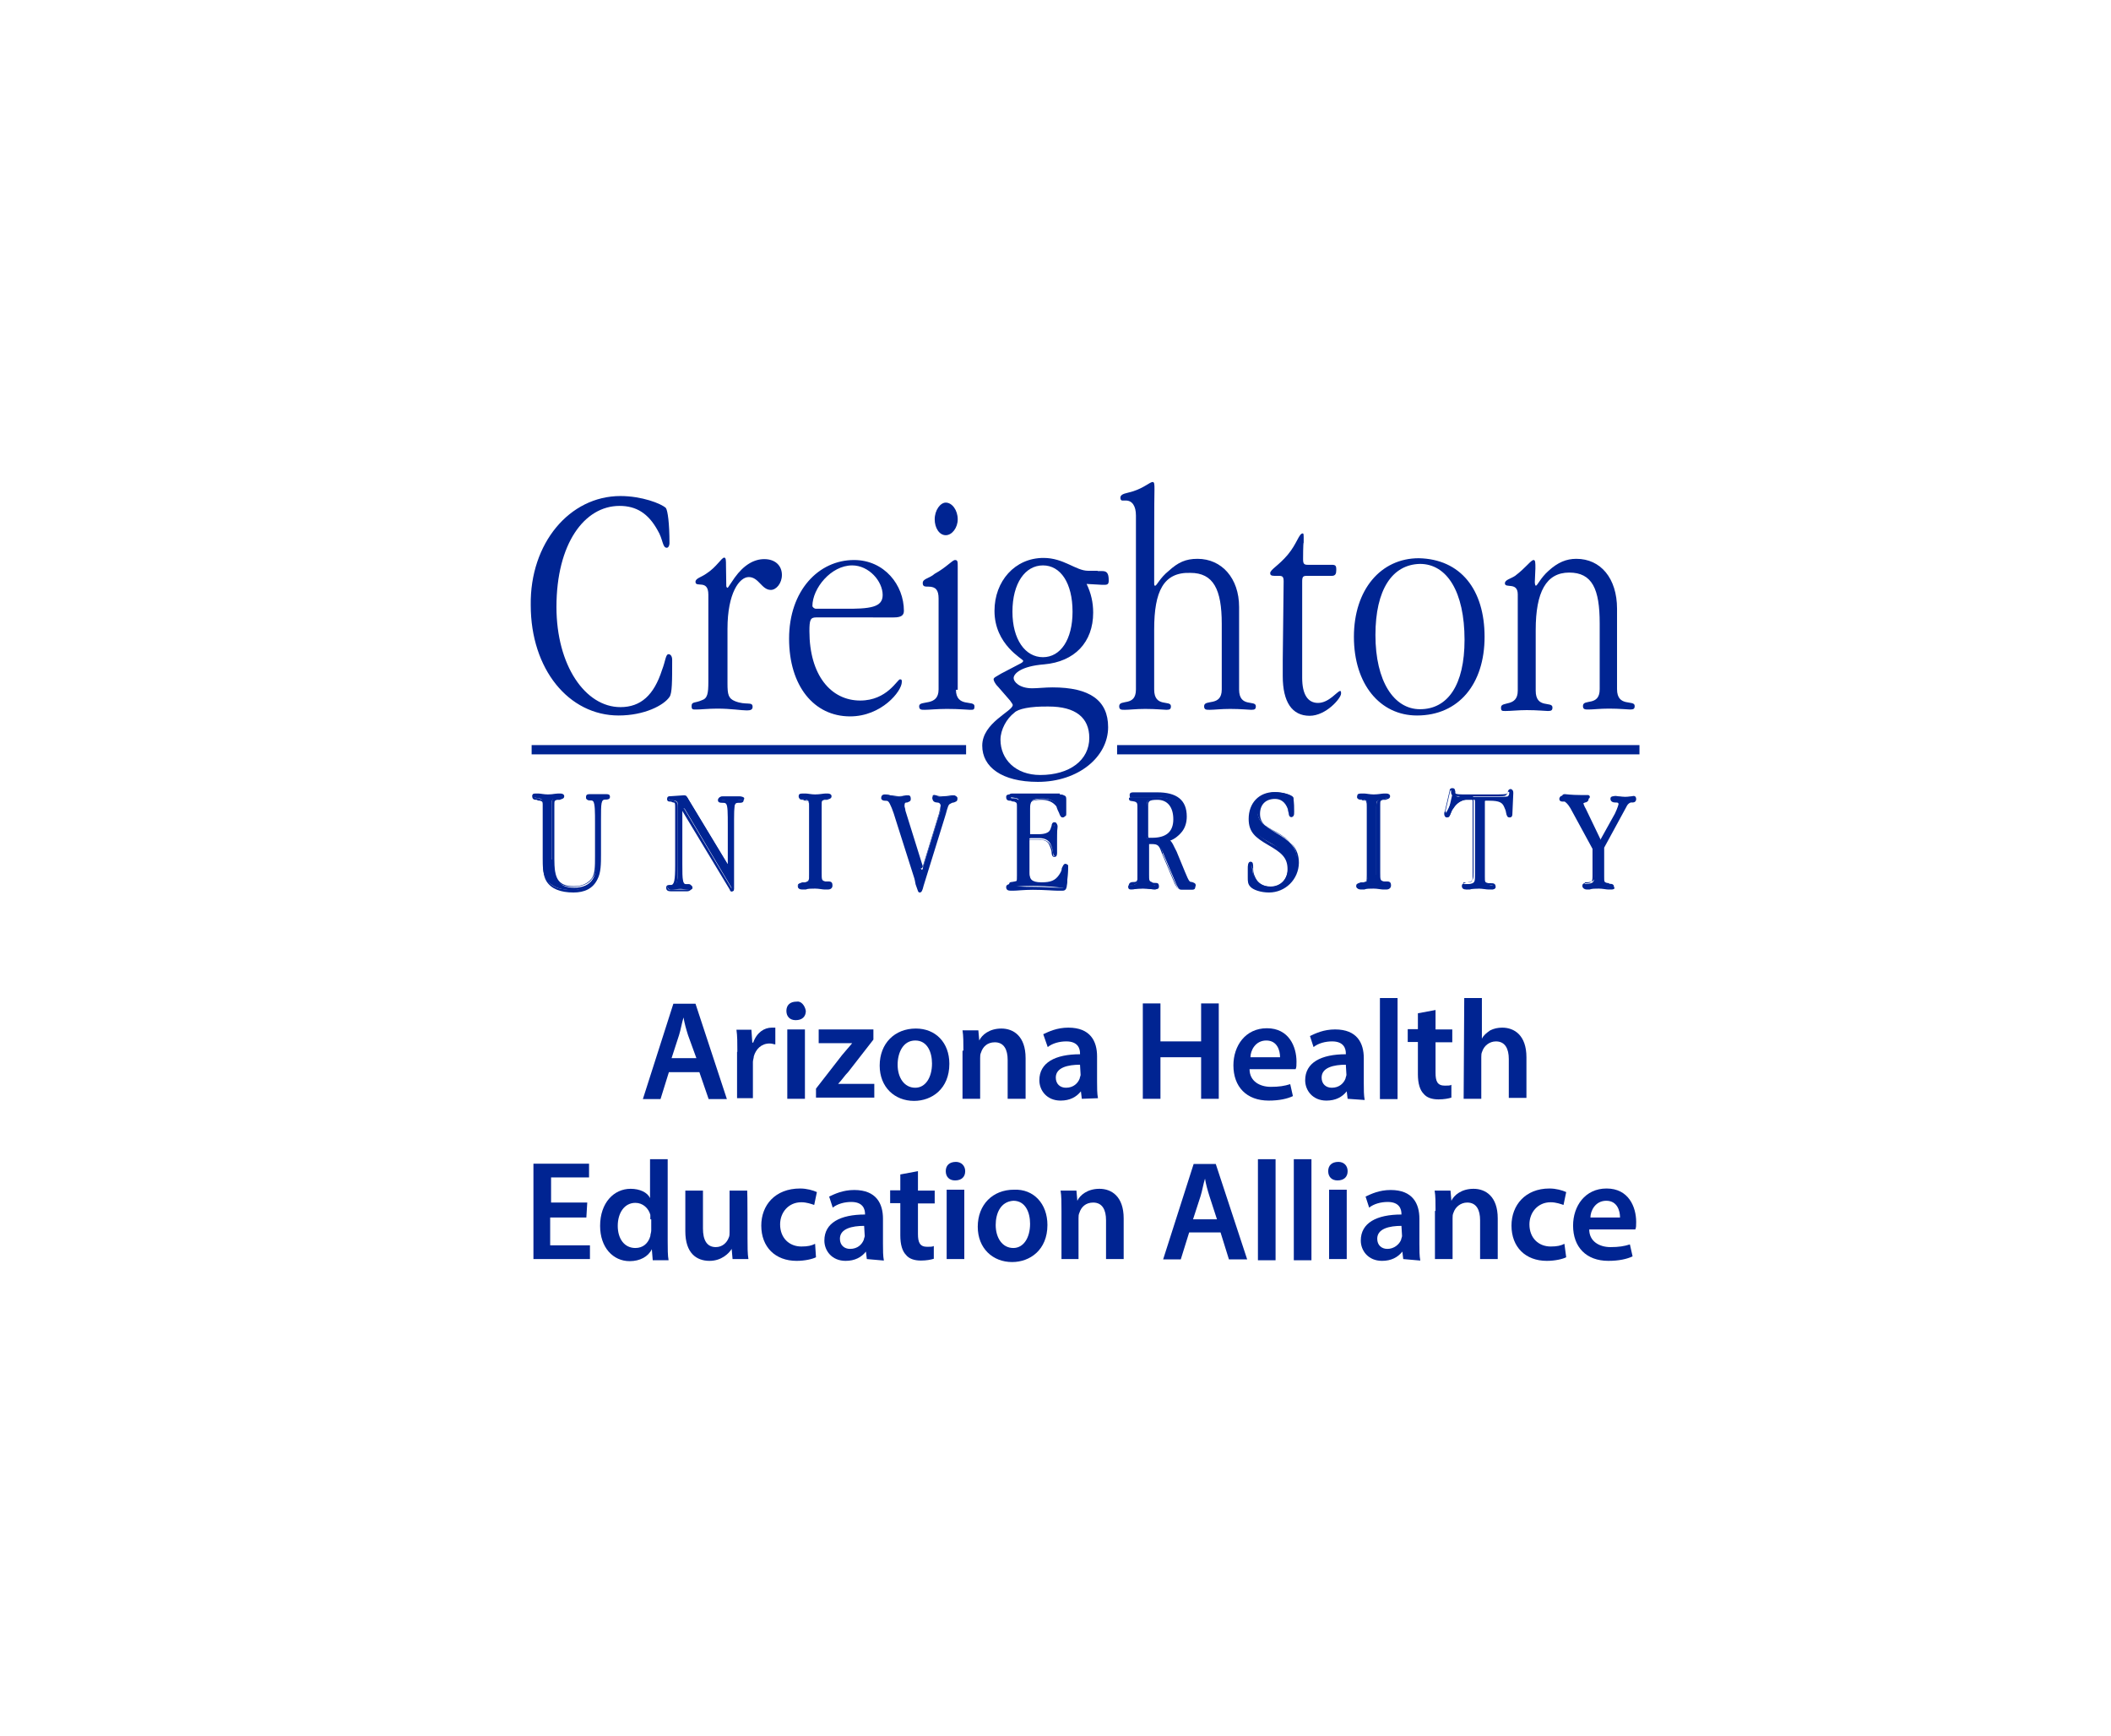 <?xml version="1.0" encoding="utf-8"?>
<!-- Generator: Adobe Illustrator 25.3.1, SVG Export Plug-In . SVG Version: 6.00 Build 0)  -->
<svg version="1.1" id="Layer_1" xmlns="http://www.w3.org/2000/svg" xmlns:xlink="http://www.w3.org/1999/xlink" x="0px" y="0px"
	 viewBox="0 0 706 580.7" style="enable-background:new 0 0 706 580.7;" xml:space="preserve">
<style type="text/css">
	.st0{fill:#5BB9F2;}
	.st1{fill:#174989;}
	.st2{fill:#1B4784;}
	.st3{fill:#6C459E;}
	.st4{fill:#4F64B7;}
	.st5{fill:#099C95;}
	.st6{fill:#68A944;}
	.st7{fill:#FFCE05;}
	.st8{fill:#F17B1F;}
	.st9{fill:#E02217;}
	.st10{fill:#A13492;}
	.st11{fill:#7F5885;}
	.st12{fill:#72456E;}
	.st13{fill:#124057;}
	.st14{fill:#1E5E44;}
	.st15{fill:#7A211F;}
	.st16{fill:#D7A528;}
	.st17{fill:#E4B328;}
	.st18{fill:#F6C026;}
	.st19{fill:#682968;}
	.st20{fill:#FFFFFF;}
	.st21{fill:#0C2F5D;}
	.st22{fill:#BE1E2A;}
	.st23{fill:#002492;}
	.st24{fill:#002677;}
	.st25{fill:#88CB26;}
	.st26{fill:#157C70;}
</style>
<g>
	<path class="st23" d="M223.7,358.6l-2.8,9H215l10.2-31.9h7.4l10.5,31.9H237l-3.1-9H223.7z M232.9,353.9l-2.8-7.7
		c-0.6-1.9-1.2-4-1.5-5.9l0,0c-0.6,1.9-0.9,4-1.5,5.9l-2.5,7.7H232.9z"/>
	<path class="st23" d="M246.6,351.8c0-3.1,0-5.3-0.3-7.4h5l0.3,4.3h0.3c1.2-3.4,3.7-5,6.2-5c0.6,0,0.9,0,1.2,0v5.6
		c-0.6,0-0.9-0.3-1.9-0.3c-2.8,0-4.6,1.9-5.3,4.3c0,0.6-0.3,1.2-0.3,1.9v12.1h-5.3V351.8z"/>
	<path class="st23" d="M269.5,338.1c0,1.9-1.2,3.1-3.4,3.1c-1.9,0-3.1-1.2-3.1-3.1s1.2-3.1,3.4-3.1
		C267.9,334.7,269.2,336.3,269.5,338.1z M263.3,367.5v-23.2h5.9v23.2H263.3z"/>
	<path class="st23" d="M272.9,364.1l8.7-11.2c1.2-1.5,2.2-2.5,3.4-4l0,0h-11.2v-4.6h18.3v3.4l-8.4,10.8c-1.2,1.2-2.2,2.8-3.4,4l0,0
		h12.1v4.6h-19.5C272.9,367.2,272.9,364.1,272.9,364.1z"/>
	<path class="st23" d="M317.5,355.8c0,8.4-5.9,12.4-11.8,12.4c-6.5,0-11.5-4.6-11.5-11.8c0-7.4,5-12.4,12.1-12.4
		C312.9,344,317.5,348.7,317.5,355.8z M300.2,356.1c0,4.3,2.2,7.7,5.9,7.7c3.4,0,5.6-3.4,5.6-8.1c0-3.7-1.5-7.7-5.6-7.7
		C302,348,300.2,352.1,300.2,356.1z"/>
	<path class="st23" d="M322.2,351.4c0-2.8,0-5-0.3-6.8h5.3l0.3,3.4l0,0c0.9-1.9,3.4-4,7.4-4s8.1,2.5,8.1,9.9v13.6H337v-13
		c0-3.4-1.2-5.9-4.3-5.9c-2.5,0-4,1.5-4.6,3.4c-0.3,0.6-0.3,1.2-0.3,1.9v13.6h-5.9v-16.1H322.2z"/>
	<path class="st23" d="M361.8,367.5l-0.3-2.5l0,0c-1.5,1.9-3.7,3.1-6.8,3.1c-4.6,0-7.1-3.4-7.1-6.8c0-5.9,5.3-8.7,13.6-8.7v-0.3
		c0-1.5-0.6-4-4.6-4c-2.2,0-4.6,0.6-6.2,1.9l-1.5-4.3c1.9-0.9,4.6-2.2,8.4-2.2c7.4,0,9.6,4.6,9.6,9.6v8.4c0,2.2,0,4,0.3,5.6
		L361.8,367.5L361.8,367.5z M361.2,356.1c-4,0-8.1,0.9-8.1,4.3c0,2.2,1.5,3.4,3.4,3.4c2.5,0,4-1.5,4.6-3.1c0-0.3,0.3-0.9,0.3-1.2
		L361.2,356.1L361.2,356.1z"/>
	<path class="st23" d="M388.1,335.6v12.7h13.6v-12.7h5.9v31.9h-5.9v-13.9h-13.6v13.9h-5.9v-31.9H388.1z"/>
	<path class="st23" d="M417.9,357.6c0,4,3.4,5.9,7.1,5.9c2.8,0,4.6-0.3,6.5-0.9l0.9,4c-1.9,0.9-4.6,1.5-8.1,1.5
		c-7.4,0-11.8-4.6-11.8-11.8c0-6.5,4-12.4,11.2-12.4c7.4,0,9.9,6.2,9.9,11.2c0,1.2,0,1.9-0.3,2.5H417.9z M428.1,353.6
		c0-2.2-0.9-5.6-4.6-5.6c-3.7,0-5.3,3.4-5.3,5.6H428.1z"/>
	<path class="st23" d="M450.7,367.5l-0.3-2.5l0,0c-1.5,1.9-3.7,3.1-6.8,3.1c-4.6,0-7.1-3.4-7.1-6.8c0-5.9,5.3-8.7,13.6-8.7v-0.3
		c0-1.5-0.6-4-4.6-4c-2.2,0-4.6,0.6-6.2,1.9l-1.2-3.7c1.9-0.9,4.6-2.2,8.4-2.2c7.4,0,9.6,4.6,9.6,9.6v8.4c0,2.2,0,4,0.3,5.6
		L450.7,367.5L450.7,367.5z M450.1,356.1c-4,0-8.1,0.9-8.1,4.3c0,2.2,1.5,3.4,3.4,3.4c2.5,0,4-1.5,4.6-3.1c0-0.3,0.3-0.9,0.3-1.2
		L450.1,356.1L450.1,356.1z"/>
	<path class="st23" d="M461.5,333.8h5.9v33.8h-5.9V333.8z"/>
	<path class="st23" d="M480.1,337.8v6.5h5.6v4.3h-5.6v10.2c0,2.8,0.6,4.3,3.1,4.3c0.9,0,1.9,0,2.2-0.3v4.3c-0.9,0.3-2.5,0.6-4.3,0.6
		c-2.2,0-4-0.6-5-1.9c-1.2-1.2-1.9-3.4-1.9-6.5v-10.8h-3.4v-4.3h3.4v-5.3L480.1,337.8z"/>
	<path class="st23" d="M489.7,333.8h5.9v13.6l0,0c0.6-1.2,1.5-1.9,2.8-2.8c1.2-0.6,2.5-0.9,4-0.9c4,0,8.1,2.5,8.1,9.9v13.6h-5.9v-13
		c0-3.4-1.2-5.9-4.3-5.9c-2.2,0-4,1.5-4.6,3.4c-0.3,0.6-0.3,1.2-0.3,1.9v13.9h-5.9L489.7,333.8L489.7,333.8z"/>
</g>
<g>
	<path class="st23" d="M196.1,407.2H184v9.3h13.3v4.6h-18.9v-31.9H197v4.6h-12.7v8.4h12.1L196.1,407.2L196.1,407.2z"/>
	<path class="st23" d="M223.3,387.7v27.3c0,2.5,0,5,0.3,6.5h-5.3l-0.3-3.7l0,0c-1.2,2.5-4,4-7.4,4c-5.6,0-9.9-4.6-9.9-11.8
		c0-7.7,4.6-12.4,10.2-12.4c3.1,0,5.6,1.2,6.5,3.1l0,0v-13C217.5,387.7,223.3,387.7,223.3,387.7z M217.5,407.8c0-0.6,0-0.9,0-1.5
		c-0.6-2.2-2.5-4-5-4c-3.7,0-5.9,3.4-5.9,7.7c0,4.3,2.2,7.4,5.9,7.4c2.5,0,4.3-1.5,5-4c0-0.6,0.3-1.2,0.3-1.9v-3.7H217.5z"/>
	<path class="st23" d="M250,414.3c0,2.8,0,5,0.3,6.8H245l-0.3-3.4l0,0c-0.9,1.5-3.4,4-7.4,4c-4.3,0-8.1-2.5-8.1-9.9v-13.6h5.9v12.7
		c0,3.7,1.2,6.2,4.3,6.2c2.2,0,3.7-1.5,4.3-3.1c0.3-0.6,0.3-1.2,0.3-1.9v-13.9h5.9C250,398.2,250,414.3,250,414.3z"/>
	<path class="st23" d="M272.9,420.5c-1.2,0.6-3.7,1.2-6.5,1.2c-7.1,0-11.8-4.6-11.8-11.8c0-6.8,4.6-12.4,13-12.4
		c2.2,0,4.3,0.6,5.6,1.2l-0.9,4.3c-0.9-0.3-2.5-0.9-4.3-0.9c-4.3,0-7.1,3.4-7.1,7.4c0,4.6,3.1,7.4,7.1,7.4c2.2,0,3.4-0.3,4.6-0.9
		L272.9,420.5z"/>
	<path class="st23" d="M289.9,421.1l-0.3-2.5l0,0c-1.5,1.9-3.7,3.1-6.8,3.1c-4.6,0-7.1-3.4-7.1-6.8c0-5.9,5.3-8.7,13.6-8.7V406
		c0-1.5-0.6-4-4.6-4c-2.2,0-4.6,0.6-6.2,1.9l-1.2-3.7c1.9-0.9,4.6-2.2,8.4-2.2c7.4,0,9.6,4.6,9.6,9.6v8.4c0,2.2,0,4,0.3,5.6
		L289.9,421.1L289.9,421.1z M289,410c-4,0-8.1,0.9-8.1,4.3c0,2.2,1.5,3.4,3.4,3.4c2.5,0,4-1.5,4.6-3.1c0-0.3,0.3-0.9,0.3-1.2
		L289,410L289,410z"/>
	<path class="st23" d="M307,391.7v6.5h5.6v4.3H307v10.2c0,2.8,0.6,4.3,3.1,4.3c0.9,0,1.9,0,2.2-0.3v4.3c-0.9,0.3-2.5,0.6-4.3,0.6
		c-2.2,0-4-0.6-5-1.9c-1.2-1.2-1.9-3.4-1.9-6.5v-10.8h-3.4v-4.3h3.4v-5.3L307,391.7z"/>
	<path class="st23" d="M322.8,391.7c0,1.9-1.2,3.1-3.4,3.1c-1.9,0-3.1-1.2-3.1-3.1c0-1.9,1.2-3.1,3.4-3.1
		C321.5,388.6,322.8,389.9,322.8,391.7z M316.6,421.1v-23.2h5.9v23.2H316.6z"/>
	<path class="st23" d="M350.3,409.7c0,8.4-5.9,12.4-11.8,12.4c-6.5,0-11.5-4.6-11.5-11.8c0-7.4,5-12.4,12.1-12.4
		C345.7,397.6,350.3,402.6,350.3,409.7z M333,409.7c0,4.3,2.2,7.7,5.9,7.7c3.4,0,5.6-3.4,5.6-8.1c0-3.7-1.5-7.7-5.6-7.7
		C334.5,401.9,333,406,333,409.7z"/>
	<path class="st23" d="M355,405c0-2.8,0-5-0.3-6.8h5.3l0.3,3.4l0,0c0.9-1.9,3.4-4,7.4-4s8.1,2.5,8.1,9.9v13.6h-5.9v-13
		c0-3.4-1.2-5.9-4.3-5.9c-2.5,0-4,1.5-4.6,3.4c-0.3,0.6-0.3,1.2-0.3,1.9v13.6H355C355,421.1,355,405,355,405z"/>
	<path class="st23" d="M397.7,412.2l-2.8,9h-5.9l10.2-31.9h7.4l10.5,31.9H411l-2.8-9H397.7z M407,407.8l-2.5-7.7
		c-0.6-1.9-1.2-4-1.5-5.9l0,0c-0.6,1.9-0.9,4-1.5,5.9l-2.5,7.7H407z"/>
	<path class="st23" d="M420.7,387.7h5.9v33.8h-5.9V387.7z"/>
	<path class="st23" d="M432.7,387.7h5.9v33.8h-5.9V387.7z"/>
	<path class="st23" d="M450.7,391.7c0,1.9-1.2,3.1-3.4,3.1c-1.9,0-3.1-1.2-3.1-3.1c0-1.9,1.2-3.1,3.4-3.1
		C449.5,388.6,450.7,389.9,450.7,391.7z M444.5,421.1v-23.2h5.9v23.2H444.5z"/>
	<path class="st23" d="M469.3,421.1l-0.3-2.5l0,0c-1.5,1.9-3.7,3.1-6.8,3.1c-4.6,0-7.1-3.4-7.1-6.8c0-5.9,5.3-8.7,13.6-8.7V406
		c0-1.5-0.6-4-4.6-4c-2.2,0-4.6,0.6-6.2,1.9l-1.2-3.7c1.9-0.9,4.6-2.2,8.4-2.2c7.4,0,9.6,4.6,9.6,9.6v8.4c0,2.2,0,4,0.3,5.6
		L469.3,421.1L469.3,421.1z M468.7,410c-4,0-8.1,0.9-8.1,4.3c0,2.2,1.5,3.4,3.4,3.4c2.2,0,4-1.5,4.6-3.1c0-0.3,0.3-0.9,0.3-1.2
		L468.7,410L468.7,410z"/>
	<path class="st23" d="M480.1,405c0-2.8,0-5-0.3-6.8h5.3l0.3,3.4l0,0c0.9-1.9,3.4-4,7.4-4c4,0,8.1,2.5,8.1,9.9v13.6H495v-13
		c0-3.4-1.2-5.9-4.3-5.9c-2.2,0-4,1.5-4.6,3.4c-0.3,0.6-0.3,1.2-0.3,1.9v13.6h-5.9V405H480.1z"/>
	<path class="st23" d="M523.8,420.5c-1.2,0.6-3.7,1.2-6.5,1.2c-7.1,0-11.8-4.6-11.8-11.8c0-6.8,4.6-12.4,12.7-12.4
		c2.2,0,4.3,0.6,5.6,1.2l-0.9,4.3c-0.9-0.3-2.5-0.9-4.3-0.9c-4.3,0-7.1,3.4-7.1,7.4c0,4.6,3.1,7.4,7.1,7.4c2.2,0,3.4-0.3,4.6-0.9
		L523.8,420.5z"/>
	<path class="st23" d="M531.5,411.2c0,4,3.4,5.9,7.1,5.9c2.8,0,4.6-0.3,6.5-0.9l0.9,4c-1.9,0.9-4.6,1.5-8.1,1.5
		c-7.4,0-11.8-4.6-11.8-11.8c0-6.5,4-12.4,11.2-12.4c7.4,0,9.9,6.2,9.9,11.2c0,1.2,0,1.9-0.3,2.5H531.5z M541.8,407.2
		c0-2.2-0.9-5.6-4.6-5.6s-5.3,3.4-5.3,5.6H541.8z"/>
</g>
<g>
	<g>
		<path class="st23" d="M207.5,165.9c7.1,0,13.6,2.5,15.2,4c0.6,0.9,1.2,5,1.2,11.8c0,0.6-0.3,1.5-0.9,1.5c-1.5,0-1.2-2.8-3.1-5.9
			c-3.1-5.6-7.1-8.1-12.7-8.1c-11.8,0-21.1,12.7-21.1,33.8c0,19.5,9.6,33.5,21.4,33.5c6.8,0,11.2-4,13.9-12.4
			c1.2-3.1,1.2-5.3,2.2-5.3c0.6,0,1.2,0.6,1.2,1.9c0,7.1,0,11.2-0.9,12.4c-1.9,2.8-8.4,6.2-17,6.2c-16.7,0-29.4-15.5-29.4-36.9
			C177.2,181.7,190.5,165.9,207.5,165.9z"/>
		<path class="st23" d="M242.9,196c0,0.3,0.3,0.6,0.3,0.6s0.3,0,0.6-0.6l1.9-2.8c3.1-4.3,6.5-6.2,9.9-6.2c3.7,0,5.9,2.2,5.9,5.3
			c0,2.8-1.9,5-3.7,5c-3.1,0-4-4.3-7.4-4.3c-3.1,0-7.1,5.3-7.1,17.3v18.3c0,3.7,0.3,5,2.5,5.9c3.7,1.5,5.9,0,5.9,1.9
			c0,0.9-0.6,1.2-1.9,1.2c-1.9,0-5.3-0.6-9.9-0.6c-3.1,0-5.3,0.3-7.1,0.3c-1.2,0-1.5,0-1.5-1.2c0-1.5,1.2-0.9,3.4-1.9
			c1.9-0.6,2.2-2.2,2.2-6.2v-29.1c0-5.3-4.3-2.2-4.3-4.3c0-1.2,1.9-1.5,3.7-2.8c3.4-2.2,5-5.3,5.9-5.3c0.6,0,0.6,0.9,0.6,2.8
			L242.9,196L242.9,196z"/>
		<path class="st23" d="M272.9,206.5c-1.9,0-2.2,0.9-2.2,4.6c0,14.6,7.1,23.2,17,23.2c9,0,12.4-7.1,13.3-7.1c0.6,0,0.6,0.3,0.6,0.9
			c0,3.1-6.8,11.5-17.3,11.5c-12.1,0-20.4-10.2-20.4-26c0-16.1,9.9-26.3,21.7-26.3c10.2,0,16.7,8.4,16.7,17c0,1.5-0.9,2.2-3.4,2.2
			C298.9,206.5,272.9,206.5,272.9,206.5z M295.2,199c0-4.6-4.6-9.9-10.2-9.9c-7.1,0-13.3,7.7-13.3,13.6c0,0.3,0.6,0.9,1.2,0.9h9
			C291.2,203.7,295.2,203.1,295.2,199z"/>
		<path class="st23" d="M319.7,230.6c0,6.2,6.2,3.4,6.2,5.6c0,1.2-0.3,1.2-1.5,1.2c-0.9,0-3.4-0.3-7.7-0.3c-3.4,0-5.9,0.3-7.4,0.3
			c-1.2,0-1.9,0-1.9-1.2c0-2.2,6.5,0.3,6.5-5.6v-30.4c0-2.8-0.9-4-3.4-4c-1.2,0-1.9,0-1.9-1.2c0-1.5,2.2-1.5,4-3.1
			c4-2.2,5.9-4.6,6.8-4.6s0.9,0.6,0.9,2.2v41.2H319.7z M320.3,173.7c0,2.8-1.9,5.3-4,5.3c-2.2,0-3.7-2.5-3.7-5.3
			c0-3.1,1.9-5.6,3.7-5.6C318.4,168.1,320.3,170.6,320.3,173.7z"/>
		<path class="st23" d="M367.1,191c0.3,0,0.9,0,1.5,0c1.5,0,2.2,0.6,2.2,3.1c0,1.2-0.3,1.5-1.5,1.5h-0.6l-5.3-0.3
			c1.5,3.1,2.2,6.2,2.2,9.6c0,9.9-6.2,16.4-16.4,17.3c-7.7,0.6-10.2,3.1-10.2,4.6c0,1.2,1.9,3.4,6.2,3.4c1.9,0,4.3-0.3,6.8-0.3
			c12.4,0,18.6,4.3,18.6,13.3c0,9.9-9.9,18.3-23.5,18.3c-12.1,0-18.6-5-18.6-12.1c0-7.7,10.2-11.5,10.2-13.6c0-0.3-0.3-0.6-0.9-1.5
			l-4-4.6c-1.2-1.2-1.5-2.2-1.5-2.5c0-0.6,0.9-0.9,2.5-1.9l6.5-3.4c0.6-0.3,0.9-0.6,0.9-0.9c0-0.6-9.6-5.3-9.6-16.7
			c0-9.9,6.8-17.7,16.4-17.7c6.8,0,10.8,4.3,14.9,4.3c0.6,0,1.2,0,1.5,0H367.1z M339.2,238.4c-2.5,1.9-4.6,5.6-4.6,9
			c0,6.5,5,11.8,13.3,11.8c9.9,0,16.4-5,16.4-12.4c0-6.8-4.6-10.5-13.6-10.5C344.5,236.2,340.4,237.1,339.2,238.4z M338.6,204.6
			c0,9.3,4.3,15.2,10.2,15.2c5.9,0,9.9-5.9,9.9-15.2c0-9.6-4-15.5-9.9-15.5C342.9,189.1,338.6,195,338.6,204.6z"/>
		<path class="st23" d="M386,194.7c0,0.9,0,1.2,0.3,1.2c0.6,0,1.5-2.5,4.6-5c3.1-2.8,5.6-4,9.6-4c8.1,0,13.9,6.5,13.9,16.1v27.6
			c0,6.2,5.6,3.4,5.6,5.6c0,0.9-0.3,1.2-1.5,1.2c-0.9,0-3.4-0.3-7.1-0.3c-3.1,0-5.3,0.3-6.8,0.3c-1.2,0-1.9,0-1.9-1.2
			c0-2.5,5.9,0.3,5.9-5.6v-22c0-11.5-2.8-17-10.5-17c-9-0.3-12.1,6.2-12.1,18.9v20.1c0,6.2,5.6,3.4,5.6,5.6c0,0.9-0.3,1.2-1.5,1.2
			c-0.9,0-3.4-0.3-7.1-0.3c-3.1,0-5.3,0.3-6.8,0.3c-1.2,0-1.9,0-1.9-1.2c0-2.5,5.6,0.3,5.6-5.6v-58.2c0-3.1-1.2-5-3.4-5
			c0,0-0.6,0-1.2,0c-0.3,0-0.6-0.3-0.6-0.9c0-1.5,2.2-1.5,4.3-2.2c3.7-1.2,5.6-3.1,6.5-3.1c0.6,0,0.6,0.9,0.6,2.5
			C386,163.7,386,194.7,386,194.7z"/>
		<path class="st23" d="M435.8,187c0,1.5,0.3,1.9,1.5,1.9h8.1c1.2,0,1.5,0.3,1.5,1.5v0.3c0,1.2-0.3,1.9-1.5,1.9h-8.4
			c-1.2,0-1.5,0.3-1.5,1.9v32.2c0,5.6,1.9,8.4,5.3,8.4c3.7,0,6.5-4,7.4-4c0.3,0,0.3,0.3,0.3,0.9c0,1.5-5,7.4-10.5,7.4
			c-5.9,0-9-4.6-9-13.3v-5.3l0.3-26.3c0-1.5-0.3-1.9-1.5-1.9h-1.5c-1.2,0-1.5-0.3-1.5-0.9c0-1.2,2.8-2.5,5.9-6.2
			c3.1-3.7,3.7-7.1,5-7.1c0.3,0,0.3,0.6,0.3,1.2v1.9C435.8,181.4,435.8,187,435.8,187z"/>
		<path class="st23" d="M496.5,213c0,15.8-8.7,26.3-22.6,26.3c-12.4,0-21.1-10.5-21.1-26.3s9-26.3,21.7-26.3
			C488.5,187,496.5,197.2,496.5,213z M460,212.4c0,15.5,6.2,24.8,14.9,24.8c9.3,0,14.9-8.1,14.9-23.2c0-16.1-5.9-25.4-14.9-25.4
			C465.6,188.8,460,197.2,460,212.4z"/>
		<path class="st23" d="M513.3,194.7c0,0.9,0.3,1.2,0.3,1.2c0.6,0,1.5-2.5,4.3-5c3.1-2.8,5.9-4,9.3-4c8.1,0,13.6,6.5,13.6,16.7v26.9
			c0,6.2,5.9,3.4,5.9,5.6c0,0.9-0.3,1.2-1.5,1.2c-0.9,0-3.4-0.3-7.1-0.3c-3.1,0-5.3,0.3-6.8,0.3c-1.2,0-1.9,0-1.9-1.2
			c0-2.5,5.6,0.3,5.6-5.6v-22c0-11.5-2.5-17-10.2-17s-11.2,6.5-11.2,19.2V231c0,6.2,5.6,3.4,5.6,5.6c0,0.9-0.3,1.2-1.5,1.2
			c-0.9,0-3.4-0.3-7.1-0.3c-2.8,0-5.3,0.3-7.1,0.3c-1.2,0-1.5,0-1.5-1.2c0-2.2,5.6,0,5.6-5.6v-32.2c0-4.3-4.3-1.9-4.3-3.7
			c0-1.2,1.9-1.5,3.4-2.5c3.7-2.8,5.3-5.3,6.2-5.3c0.6,0,0.6,0.9,0.6,2.8L513.3,194.7L513.3,194.7z"/>
	</g>
	<g>
		<g>
			<path class="st23" d="M185.2,287.3c0,6.2,1.2,9.6,6.8,9.6c2.8,0,5-0.9,6.2-2.8c1.2-1.9,1.2-4.3,1.2-7.7v-10.8
				c0-4.3,0-6.8-0.9-7.7c-0.6-0.6-2.5,0-2.5-1.2c0-0.3,0.3-0.6,0.6-0.6c0.3,0,1.2,0,2.8,0c1.9,0,2.8,0,3.1,0c0.6,0,0.9,0.3,0.9,0.6
				c0,0.6-0.3,0.6-1.2,0.6c-1.9,0-1.9,1.9-1.9,7.1v11.5c0,3.4,0,6.2-1.2,8.1c-1.2,2.5-4,3.7-7.7,3.7c-4.3,0-7.1-1.2-8.7-3.7
				c-1.2-1.9-1.2-4.3-1.2-7.1v-17.7c0-1.5,0-1.9-1.2-2.2s-2.2,0-2.2-0.9c0-0.3,0.3-0.6,0.6-0.6c0.6,0,2.2,0.3,4.3,0.3
				c2.5,0,3.7-0.3,4.3-0.3c0.3,0,0.6,0.3,0.6,0.6c0,0.9-0.9,0.6-2.2,0.9c-1.2,0.3-1.2,0.6-1.2,2.5v18
				C184.6,287.3,185.2,287.3,185.2,287.3z"/>
			<path class="st23" d="M191.8,298.5c-4.3,0-7.4-1.2-9-3.7c-1.2-1.9-1.2-4.3-1.2-7.4v-17.7c0-1.5,0-1.5-0.9-1.9
				c-0.3,0-0.9,0-1.2-0.3c-0.6,0-1.5,0-1.5-1.2c0-0.6,0.3-0.9,0.9-0.9c0.3,0,0.6,0,1.2,0c0.6,0,1.9,0.3,3.1,0.3
				c1.5,0,2.8-0.3,3.4-0.3c0.3,0,0.6,0,0.9,0c0.6,0,1.2,0.3,1.2,0.9c0,0.9-0.9,0.9-1.5,1.2c-0.3,0-0.6,0-0.9,0
				c-0.9,0.3-0.9,0.3-0.9,1.9v18c0,5.9,0.9,9,6.5,9c2.8,0,4.6-0.9,5.9-2.5c1.2-1.5,1.2-4,1.2-7.7v-10.8c0-4,0-6.5-0.6-7.4
				c-0.3-0.3-0.6-0.3-0.9-0.3c-0.6,0-1.5,0-1.5-1.2c0-0.6,0.3-0.9,1.2-0.9c0,0,0.3,0,0.6,0c0.6,0,1.2,0,2.2,0c1.2,0,2.2,0,2.5,0
				s0.3,0,0.3,0c0.9,0,1.2,0.3,1.2,0.9c0,0.9-0.9,0.9-1.5,0.9c-1.5,0-1.5,1.2-1.5,6.8v11.5c0,3.1,0,6.2-1.2,8.4
				C198.3,297.2,195.5,298.5,191.8,298.5z M179.1,266.3c-0.3,0-0.3,0-0.3,0.3c0,0.3,0,0.3,0.6,0.3c0.3,0,0.9,0,1.2,0.3
				c1.2,0.3,1.2,0.9,1.2,2.5v17.7c0,2.8,0,5.3,1.2,6.8c1.5,2.5,4,3.4,8.4,3.4c3.4,0,6.2-1.2,7.4-3.4c1.2-2.2,1.2-4.3,1.2-8.1v-11.5
				c0-5.3,0-7.7,2.2-7.7c0.9,0,0.9,0,0.9-0.3c0,0,0-0.3-0.6-0.3h-0.3c-0.6,0-1.2,0-2.5,0c-0.9,0-1.9,0-2.5,0c-0.9,0-0.9,0-0.9,0.3
				c0,0.3,0,0.3,0.9,0.3c0.6,0,0.9,0,1.5,0.3c0.9,0.9,0.9,3.1,0.9,7.7v10.8c0,3.7,0,6.2-1.5,8.1c-1.2,1.9-3.7,2.8-6.5,2.8
				c-5.9,0-7.1-3.7-7.1-9.9v-17.3c0-1.5,0-2.5,1.5-2.8c0.3,0,0.6,0,0.9,0c0.9,0,0.9,0,0.9-0.3c0-0.3-0.3-0.3-1.2-0.3
				c-0.9,0-1.9,0.3-3.7,0.3c-1.5,0-2.5-0.3-3.4-0.3C179.7,266.6,179.4,266.3,179.1,266.3z"/>
		</g>
		<g>
			<path class="st23" d="M228.6,266c0.6,0,0.9,0,1.2,0.6l13.3,22c0.3,0.3,0.3,0.6,0.6,0.6c0,0,0.3-0.3,0.3-0.6v-13
				c0-4.6,0-6.8-0.9-7.7c-0.9-0.6-2.5,0-2.5-0.9c0-0.3,0.3-0.6,1.2-0.6c0.6,0,1.5,0,2.8,0s2.5,0,3.1,0s1.2,0.3,1.2,0.6
				c0,0.6-0.3,0.6-0.9,0.6h-0.6c-1.9,0-1.9,1.9-1.9,6.5v23.2c0,0.3,0,0.3-0.3,0.3c0,0-0.3,0-0.3-0.3l-15.8-26.6
				c0-0.3-0.3-0.3-0.6-0.3c0,0-0.3,0.3-0.3,0.9v17.7c0,5.3,0,7.1,1.9,7.1c0,0,0.6,0,0.9,0s0.6,0.3,0.6,0.9c0,0.3-0.3,0.6-1.2,0.6
				c-0.9,0-1.9-0.3-2.8-0.3c-1.2,0-2.2,0.3-3.1,0.3c-0.6,0-1.2-0.3-1.2-0.9c0-0.3,0.3-0.6,0.6-0.6s0.6,0,0.9,0
				c1.9,0,1.9-1.9,1.9-7.1V270c0-1.5,0-1.9-0.9-2.2c-1.2-0.3-2.2,0-2.2-0.9c0-0.3,0.3-0.6,0.6-0.6L228.6,266L228.6,266L228.6,266z"
				/>
			<path class="st23" d="M244.7,298.2c-0.3,0-0.6-0.3-0.6-0.6L228,270.9v0.3v17.7c0,5.3,0,6.8,1.5,6.8c0,0,0,0,0.3,0
				c0.3,0,0.3,0,0.6,0c0.6,0,0.9,0.6,0.9,1.2c0,0.6-0.6,1.2-1.5,1.2c-0.3,0-0.9,0-1.2,0c-1.2,0-2.2,0-3.1,0c-0.3,0-0.9,0-1.2,0
				c-0.9,0-1.5-0.3-1.5-1.2c0-0.6,0.3-0.9,0.9-0.9h0.3h0.3c1.2,0,1.5-1.5,1.5-6.8v-18.9c0-1.5,0-1.9-0.6-1.9c-0.3,0-0.6-0.3-0.9-0.3
				c-0.6,0-1.2,0-1.2-0.9c0-0.6,0.3-0.9,0.9-0.9h4.6c0.6,0,1.2,0,1.5,0.9l13.3,22l0,0l0,0v-13c0-4.3,0-6.8-0.6-7.4
				c-0.3-0.3-0.6-0.3-1.2-0.3s-1.5,0-1.5-0.9c0-0.6,0.6-1.2,1.5-1.2c0.3,0,0.6,0,0.9,0c0.6,0,0.9,0,1.9,0c0.6,0,1.5,0,1.9,0
				s0.6,0,0.9,0c0.9,0,1.5,0.6,1.5,1.2c0,0.9-0.9,0.9-1.2,0.9h-0.6c-1.5,0-1.5,1.2-1.5,6.2v23.2C245.3,297.9,245,298.2,244.7,298.2z
				 M228,270c0.3,0,0.6,0.3,0.9,0.6l15.8,26.6v-22.9c0-4.6,0-6.8,2.5-6.8h0.6c0.6,0,0.6,0,0.6-0.3c0-0.3-0.3-0.3-0.6-0.3
				s-0.6,0-0.9,0c-0.6,0-1.2,0-2.2,0c-0.6,0-1.2,0-1.9,0c-0.3,0-0.6,0-0.9,0s-0.6,0-0.6,0.3c0,0.3,0,0.3,0.6,0.3s1.2,0,1.5,0.6
				c0.9,0.9,0.9,3.1,0.9,8.1v13c0,0.9-0.3,0.9-0.6,0.9s-0.6-0.3-0.9-0.6l-13.3-22c-0.3-0.3-0.3-0.6-0.9-0.6H224c0,0-0.3,0-0.3,0.3
				c0,0.3,0,0.3,0.6,0.3c0.3,0,0.6,0,1.2,0.3c1.2,0.3,1.2,1.2,1.2,2.5v18.9c0,5.3,0,7.4-2.2,7.4c-0.3,0-0.3,0-0.6,0h-0.3
				c-0.3,0-0.3,0-0.3,0.3c0,0,0,0.6,0.6,0.6c0.3,0,0.6,0,1.2,0c0.6,0,1.2,0,1.9,0c0.6,0,0.9,0,1.5,0c0.3,0,0.9,0,1.2,0
				c0.6,0,0.9,0,0.9-0.3c0-0.3,0-0.3-0.3-0.3c-0.3,0-0.6,0-0.6,0h-0.3c-2.2,0-2.2-2.5-2.2-7.4v-17.7C227.4,270.6,227.4,270,228,270z
				"/>
		</g>
		<g>
			<path class="st23" d="M274.5,292.6c0,2.2,0,2.8,1.5,3.1c0.9,0.3,1.9,0,1.9,0.9c0,0.3-0.3,0.6-1.2,0.6c-0.6,0-2.2-0.3-4.3-0.3
				c-2.2,0-3.7,0.3-4.3,0.3c-0.6,0-1.2-0.3-1.2-0.9c0-0.9,0.9-0.6,2.2-0.9c1.5-0.3,1.5-0.9,1.5-3.1v-22.6c0-1.5,0-1.9-0.9-2.2
				c-1.2-0.3-2.5,0-2.5-0.9c0-0.3,0.3-0.6,0.6-0.6c0.6,0,2.2,0.3,4.3,0.3c2.5,0,3.7-0.3,4.3-0.3c0.3,0,0.6,0.3,0.6,0.6
				c0,0.9-0.9,0.6-2.2,0.9c-0.3,0.3-0.3,0.9-0.3,2.5C274.5,270,274.5,292.6,274.5,292.6z"/>
			<path class="st23" d="M276.9,297.5c-0.3,0-0.6,0-1.2,0c-0.6,0-1.9-0.3-3.1-0.3s-2.5,0-3.1,0.3c-0.6,0-0.9,0-1.2,0
				c-1.2,0-1.5-0.6-1.5-1.2c0-0.9,0.9-0.9,1.5-1.2c0.3,0,0.6,0,0.9,0c1.2-0.3,1.5-0.6,1.5-2.8v-22.6c0-1.5,0-1.5-0.9-1.9
				c-0.3,0-0.9,0-1.2-0.3c-0.6,0-1.5,0-1.5-1.2c0-0.6,0.3-0.9,1.2-0.9c0.3,0,0.6,0,1.2,0c0.6,0,1.9,0.3,3.1,0.3
				c1.5,0,2.8-0.3,3.4-0.3c0.3,0,0.6,0,0.9,0c0.6,0,1.2,0.3,1.2,0.9c0,0.9-0.9,0.9-1.5,1.2c-0.3,0-0.6,0-0.9,0
				c-0.9,0.3-0.9,0.3-0.9,1.9V292c0,2.2,0,2.5,1.2,2.8c0.3,0,0.6,0,0.9,0c0.6,0,1.5,0,1.5,1.2C278.5,296.9,277.9,297.5,276.9,297.5z
				 M272.6,296.6c1.2,0,2.5,0,3.1,0.3c0.3,0,0.9,0,0.9,0c0.3,0,0.6-0.3,0.6-0.3c0-0.3,0-0.3-0.9-0.6c-0.3,0-0.6,0-0.9,0
				c-1.9-0.3-1.9-1.2-1.9-3.4V270c0-1.5,0-2.5,1.5-2.8c0.3,0,0.6,0,0.9,0c0.9,0,0.9,0,0.9-0.3c0-0.3-0.3-0.3-1.2-0.3
				s-1.9,0.3-3.7,0.3c-1.5,0-2.5-0.3-3.4-0.3s-1.2-0.3-1.2,0.3c0,0.3,0,0.3,0.9,0.3c0.3,0,0.9,0,1.2,0.3c1.2,0.3,1.2,1.2,1.2,2.5
				v22.6c0,2.2,0,2.8-1.9,3.4c-0.3,0-0.6,0-0.9,0c-0.9,0-0.9,0-0.9,0.3c0,0.3,0.6,0.3,0.6,0.3c0.3,0,0.6,0,1.2,0
				C270.1,296.6,271.4,296.6,272.6,296.6z"/>
		</g>
		<g>
			<path class="st23" d="M308.8,295.7c-0.6,1.5-0.6,2.5-0.9,2.5c-0.3,0-0.6-1.5-1.5-4.3l-6.2-19.5c-1.2-3.7-1.9-5.6-2.8-6.5
				c-0.9-0.6-2.5-0.3-2.5-1.2c0-0.3,0.3-0.6,0.9-0.6c1.2,0,2.8,0.3,4.6,0.3c1.2,0,2.5-0.3,2.8-0.3c0.3,0,0.6,0.3,0.6,0.6
				c0,1.5-2.2,0-2.2,2.5c0,0.3,0.3,0.9,0.3,1.9l5.9,18.9c0.3,0.6,0.3,0.9,0.6,0.9c0,0,0.3-0.3,0.3-0.9l5.3-17.3
				c0.6-1.5,0.6-2.8,0.6-3.4c0-2.5-2.8-0.9-2.8-2.5c0-0.3,0.3-0.6,0.9-0.6s1.5,0.3,3.1,0.3c1.9,0,2.8-0.3,3.4-0.3s0.9,0.3,0.9,0.6
				c0,1.2-1.5,0.3-2.5,1.5c-0.6,0.6-0.9,2.2-1.9,4.6L308.8,295.7z"/>
			<path class="st23" d="M307.6,298.5c-0.6,0-0.6-0.6-1.2-2.2c-0.3-0.6-0.3-1.5-0.6-2.5l-6.2-19.5c-0.9-3.1-1.9-5.6-2.5-6.2
				c-0.3-0.3-0.6-0.3-1.2-0.3c-0.6,0-1.2-0.3-1.2-0.9c0-0.6,0.3-1.2,1.2-1.2c0.6,0,1.2,0,1.9,0.3c0.9,0,1.9,0.3,2.8,0.3
				s1.5-0.3,2.2-0.3c0.3,0,0.6,0,0.9,0c0.3,0,0.9,0,0.9,1.2c0,0.9-0.6,0.9-1.2,1.2c-0.6,0-0.9,0-0.9,1.2c0,0.3,0.3,0.9,0.3,1.5
				l5.9,18.9v0.3v-0.3l5.3-17.3c0.6-1.5,0.6-2.8,0.6-3.1c0-0.9-0.6-1.2-1.2-1.2c-0.6,0-1.5-0.3-1.5-1.2c0-0.6,0.3-0.9,1.2-0.9
				c0.3,0,0.3,0,0.6,0c0.6,0,1.2,0.3,2.2,0.3c1.2,0,1.9,0,2.5-0.3c0.3,0,0.6,0,0.6,0c1.2,0,1.2,0.6,1.2,0.9c0,0.9-0.6,0.9-1.2,1.2
				c-0.6,0-0.9,0.3-1.5,0.6c-0.6,0.6-0.9,2.5-1.5,4.3l-7.1,22.9C308.5,297.9,308.2,298.5,307.6,298.5z M295.8,266.3
				C295.5,266.3,295.5,266.6,295.8,266.3c-0.3,0.3-0.3,0.6,0.3,0.6c0.6,0,0.9,0.3,1.5,0.6c0.9,0.9,1.5,2.8,2.8,6.5l6.2,19.2
				c0.3,0.9,0.6,1.9,0.6,2.5c0,0.6,0.3,0.9,0.3,1.2c0.3-0.3,0.6-1.2,0.6-1.9l7.1-22.9c0.9-2.8,1.2-4,1.9-4.6
				c0.6-0.9,1.2-0.9,1.9-0.9s0.6,0,0.6-0.3c0,0,0-0.3-0.6-0.3c0,0-0.3,0-0.6,0c-0.6,0-1.5,0.3-2.8,0.3c-0.9,0-1.9,0-2.5-0.3
				c-0.9-0.3-1.2,0-1.2,0.3c0,0.3,0,0.3,0.9,0.3c0.9,0,1.9,0.3,1.9,1.9c0,0.6-0.3,1.9-0.6,3.4l-5.3,17.3c-0.3,0.9-0.3,1.2-0.6,1.2
				c-0.6,0-0.6-0.6-0.9-0.9l-5.9-18.9c-0.3-0.9-0.6-1.5-0.6-1.9c0-1.5,0.9-1.9,1.5-1.9c0.6,0,0.6,0,0.6-0.3c0-0.3,0-0.3-0.3-0.3
				c0,0-0.3,0-0.6,0c-0.6,0-1.2,0.3-2.2,0.3c-1.2,0-2.2,0-3.1-0.3C296.8,266.6,296.1,266.3,295.8,266.3z"/>
		</g>
		<g>
			<path class="st23" d="M354.4,266c1.9,0,2.2,0,2.2,1.5v4.3c0,0.9,0,1.2-0.6,1.2c-0.9,0-0.6-1.9-1.9-3.4c-1.2-1.5-2.8-2.5-5.3-2.5
				c-3.7,0-4.3,0.6-4.3,3.4v8.1c0,0.6,0,0.6,0.9,0.6h2.5c1.9,0,3.1-0.3,3.7-0.9c1.2-1.5,0.6-2.8,1.5-2.8c0.3,0,0.6,0.3,0.6,0.9
				c0,0.6-0.3,2.2-0.3,4.3c0,2.8,0,4.3,0,4.6c0,0.6-0.3,0.9-0.6,0.9c-0.9,0-0.3-1.5-1.5-4c-0.6-1.2-1.9-1.9-3.7-1.9h-2.8
				c-0.6,0-0.6,0.3-0.6,0.9V292c0,2.5,1.2,3.4,4.3,3.4c3.1,0,5-0.6,6.2-2.8c1.2-1.9,1.2-3.4,1.9-3.4c0.3,0,0.6,0.3,0.6,0.3
				s0,0.3,0,0.9l-0.3,4.6c-0.3,1.5-0.3,1.9-1.5,1.9c-0.9,0-4.3-0.6-9.9-0.6c-4.3,0-6.5,0.3-7.1,0.3c-0.6,0-0.9-0.3-0.9-0.9
				c0-0.9,0.9-0.6,1.9-0.9c1.5-0.3,1.5-0.9,1.5-3.1v-22.6c0-1.5,0-1.9-1.2-2.2s-2.2,0-2.2-0.9c0-0.3,0.3-0.6,0.9-0.6h5h11.2
				C354.4,265.3,354.4,266,354.4,266z"/>
			<path class="st23" d="M355.3,297.9c-0.3,0-0.6,0-1.5,0c-1.5,0-4.3-0.3-8.4-0.3c-3.1,0-5.3,0.3-6.5,0.3c-0.3,0-0.6,0-0.9,0
				c-0.9,0-1.5-0.3-1.5-1.2c0-0.9,0.9-0.9,1.5-1.2c0.3,0,0.6,0,0.9,0c1.2-0.3,1.2-0.6,1.2-2.8V270c0-1.5,0-1.5-0.9-1.9
				c-0.3,0-0.6,0-1.2-0.3c-0.6,0-1.5,0-1.5-1.2c0-0.3,0-0.9,1.2-0.9h16.1c1.9,0,2.5,0,2.5,2.2v4c0,0.6,0,1.5-0.9,1.5
				c-0.6,0-0.9-0.6-1.2-1.5c-0.3-0.6-0.6-1.2-0.9-2.2c-1.2-1.5-2.8-2.2-5-2.2c-3.4,0-4,0.6-4,3.1v8.1v0.3c0,0,0.3,0,0.6,0h2.5
				c2.2,0,3.1-0.6,3.4-0.9c0.6-0.6,0.6-1.2,0.9-1.9c0-0.6,0.3-1.2,0.9-1.2c0.6,0,0.9,0.3,0.9,1.2c0,0.3,0,0.3,0,0.9
				c0,0.9,0,1.9,0,3.7c0,2.2,0,3.7,0,4.3c0,0.3,0,0.3,0,0.3c0,0.9-0.3,1.2-0.9,1.2c-0.6,0-0.9-0.6-0.9-1.5c0-0.6-0.3-1.5-0.9-2.8
				c-0.6-1.2-2.2-1.5-3.4-1.5h-2.8c-0.3,0-0.3,0-0.3,0.6V292c0,1.9,0.6,3.1,4,3.1c3.1,0,4.6-0.6,5.9-2.5c0.6-0.9,0.9-1.5,0.9-2.2
				c0.3-0.6,0.6-1.5,1.2-1.5c0.3,0,0.9,0.3,0.9,0.6c0,0,0,0.3,0,0.9l-0.3,4.6C356.8,297.2,356.5,297.9,355.3,297.9z M345.4,296.6
				L345.4,296.6c4,0,6.8,0.3,8.4,0.3c0.6,0,0.9,0,1.2,0c0.9,0,0.9,0,0.9-1.5l0.3-4.6c0-0.3,0-0.6,0-0.9l0,0c0,0-0.3,0.3-0.3,0.9
				c-0.3,0.6-0.6,1.5-1.2,2.5c-1.5,2.2-3.4,2.8-6.5,2.8c-3.4,0-4.6-1.2-4.6-3.7v-10.5c0-0.3,0-1.2,0.9-1.2h2.8c1.9,0,3.4,0.6,4,1.9
				c0.6,1.2,0.9,2.2,0.9,3.1c0,0.3,0,0.6,0.3,0.6c0,0,0.3,0,0.3-0.6v-0.3c0-0.6,0-2.2,0-4.3c0-1.5,0-2.8,0-3.7c0-0.3,0-0.6,0-0.9
				c0-0.6,0-0.6,0-0.6s-0.3,0-0.3,0.6c0,0.6-0.3,1.5-0.9,2.2c-0.6,0.6-2.2,1.2-4,1.2h-2.5c-0.9,0-1.2,0-1.2-0.9v-8.1
				c0-2.8,1.2-3.7,5-3.7c2.5,0,4.3,0.9,5.6,2.5c0.6,0.9,0.9,1.5,1.2,2.2c0.3,0.6,0.3,0.9,0.6,0.9c0,0,0,0,0-0.9v-4.3
				c0-1.2,0-1.2-1.5-1.2h-16.1c-0.6,0-0.6,0.3-0.6,0.3c0,0.3,0,0.3,0.9,0.3c0.3,0,0.9,0,1.2,0.3c1.2,0.3,1.2,0.9,1.2,2.5V292
				c0,2.2,0,2.8-1.9,3.4c-0.3,0-0.6,0-0.9,0c-0.6,0-0.6,0-0.6,0.3c0,0.3,0.3,0.3,0.6,0.3c0,0,0.3,0,0.6,0
				C340.1,296.6,342.3,296.6,345.4,296.6z"/>
		</g>
		<g>
			<path class="st23" d="M392.8,286.1l2.2,5.3c1.2,2.8,1.5,4,2.5,4.3c1.2,0.6,2.2,0.3,2.2,1.2c0,0.3-0.3,0.6-0.6,0.6
				c-0.3,0-0.6,0-1.2,0c-0.9,0-1.9,0-2.5,0c-1.2,0-1.2-0.3-1.9-1.5l-4.3-10.2c-1.2-2.8-1.5-3.7-4-3.7h-0.6c-0.6,0-0.6,0.3-0.6,0.9
				v9.9c0,1.9,0,2.5,0.9,2.8c1.2,0.6,2.2,0,2.2,1.2c0,0.3-0.3,0.6-0.9,0.6c-0.6,0-1.9-0.3-4-0.3c-2.2,0-3.4,0.3-4,0.3
				c-0.6,0-0.9-0.3-0.9-0.9c0-0.6,0.3-0.6,1.2-0.6c1.5,0,1.9-0.9,1.9-2.2c0,0,0-0.3,0-0.9v-22.6c0-1.5,0-1.9-0.9-2.2s-1.9,0-1.9-0.9
				c0-0.3,0.3-0.6,0.9-0.6c0.6,0,2.2,0,4,0c1.2,0,2.5,0,4,0c6.2,0,9.6,2.2,9.6,7.4c0,4.3-2.5,6.8-6.5,7.7
				C391.2,282.1,391.8,283.6,392.8,286.1z M392.8,274c0-4.3-2.2-6.8-5.6-6.8c-3.4,0-3.7,0.6-3.7,2.5v9.9c0,0.6,0,0.9,0.6,0.9h0.9
				C390.3,280.5,392.8,278.3,392.8,274z"/>
			<path class="st23" d="M398.7,297.5c-0.3,0-0.3,0-0.6,0c-0.3,0-0.3,0-0.6,0c-0.6,0-1.2,0-1.5,0c-0.3,0-0.6,0-0.9,0
				c-1.2,0-1.5-0.6-2.2-1.9l-4.3-10.2c-0.9-2.5-1.2-3.1-3.4-3.1h-0.6c-0.3,0-0.3,0-0.3,0s0,0,0,0.3v9.9c0,1.9,0,2.2,0.9,2.5
				c0.3,0.3,0.6,0.3,1.2,0.3c0.6,0,1.2,0,1.2,1.2c0,0.6-0.3,0.9-1.2,0.9c-0.3,0-0.6,0-0.9,0c-0.6,0-1.9-0.3-3.1-0.3
				c-1.5,0-2.5,0-3.1,0.3c-0.3,0-0.6,0-0.6,0c-0.9,0-1.2-0.6-1.2-1.2c0-1.2,1.2-1.2,1.5-1.2c1.2,0,1.5-0.3,1.5-1.9c0,0,0,0,0-0.3
				c0-0.3,0-0.3,0-0.9v-22.6c0-1.5,0-1.5-0.6-1.9c-0.3,0-0.6,0-0.9-0.3c-0.6,0-1.2,0-1.2-1.2c0-0.3,0-0.9,1.2-0.9c0.3,0,0.6,0,0.9,0
				c0.9,0,2.5,0,4.6,0c0.6,0,1.5,0,2.5,0c6.5,0,9.9,2.5,9.9,8.1c0,4-2.2,6.8-5.9,7.7c1.2,0.9,1.5,2.2,2.5,4l2.8,6.8
				c0.6,1.5,1.2,2.8,1.5,3.1c0.3,0.3,0.6,0.3,0.9,0.3c0.6,0.3,1.2,0.3,1.2,1.2C399.6,297.2,399.3,297.5,398.7,297.5z M397.4,296.9
				c0.3,0,0.6,0,0.9,0s0.6,0,0.6,0l0,0c0-0.3,0-0.3-0.9-0.3c-0.3,0-0.6-0.3-0.9-0.3c-0.6-0.3-1.2-1.2-2.2-3.4l-2.8-7.1
				c-0.9-2.2-1.5-3.4-2.8-4l-1.2-0.6l1.2-0.3c4-0.6,6.2-3.1,6.2-7.1c0-5-2.8-7.1-9.3-7.1c-0.9,0-1.9,0-2.5,0c-2.2,0-3.7,0-4.6,0
				c-0.3,0-0.6,0-0.9,0c-0.6,0-0.6,0.3-0.6,0.3c0,0.3,0,0.3,0.6,0.3c0.3,0,0.6,0,1.2,0.3c1.2,0.3,1.2,1.2,1.2,2.5v22.6
				c0,0.3,0,0.6,0,0.9l0,0c0,0.9-0.3,2.5-2.2,2.5c-0.9,0-0.9,0.3-0.9,0.3c0,0.3,0.3,0.3,0.6,0.3c0,0,0.3,0,0.6,0
				c0.6,0,1.9-0.3,3.1-0.3c1.2,0,2.5,0,3.1,0.3c0.3,0,0.6,0,0.9,0s0.6-0.3,0.6-0.3c0-0.3,0-0.3-0.6-0.3c-0.3,0-0.9,0-1.2-0.3
				c-1.2-0.6-1.2-1.2-1.2-3.1v-9.9c0-0.6,0-1.2,0.9-1.2h0.6c2.8,0,3.1,0.9,4,3.7v0.3l4.3,10.2c0.6,1.2,0.6,1.5,1.5,1.5
				c0.3,0,0.6,0,0.9,0C396.5,296.9,396.8,296.9,397.4,296.9z M385.3,280.8h-0.9c-0.9,0-0.9-0.6-0.9-1.2v-9.9c0-2.2,0.6-2.8,4-2.8
				c3.7,0,5.9,2.8,5.9,7.1C393.1,278.7,390.6,280.8,385.3,280.8z M384.1,280.2L384.1,280.2h1.2c4.6,0,7.1-1.9,7.1-6.2
				c0-4-1.9-6.5-5.3-6.5c-3.1,0-3.1,0.6-3.1,2.2v9.9C384.1,280.2,384.1,280.2,384.1,280.2L384.1,280.2z"/>
		</g>
		<g>
			<path class="st23" d="M426.5,265c2.8,0,5.3,0.9,5.9,1.5c0.3,0.3,0.3,1.9,0.3,5c0,0.6-0.3,0.9-0.6,0.9c-0.6,0-0.6-0.9-1.2-2.5
				c-0.9-2.5-2.5-3.7-5-3.7c-3.4,0-5.3,1.9-5.3,5.3c0,3.1,2.2,4.6,6.2,7.1c4.3,2.5,7.1,4.6,7.1,9.6c0,5.9-4.3,9.9-9.6,9.9
				c-2.5,0-5-0.9-5.9-1.9c-0.9-0.6-0.9-1.5-0.9-2.8c0-1.5,0-2.5,0-3.4c0-1.2,0.3-1.5,0.6-1.5c0.9,0,0.3,2.2,1.2,4.3
				c0.9,2.5,3.1,3.7,5.6,3.7c3.4,0,5.9-2.5,5.9-6.5c0-4.3-2.2-5.9-6.5-8.4c-4-2.2-6.2-4-6.2-8.4C418.2,268.7,421.6,265,426.5,265z"
				/>
			<path class="st23" d="M424.4,298.5c-2.8,0-5.3-0.9-6.2-1.9c-0.9-0.9-0.9-1.9-0.9-3.1c0-0.9,0-1.5,0-2.2c0-0.3,0-0.6,0-0.9
				c0-0.6,0-2.2,0.9-2.2c0.9,0,0.9,0.9,0.9,1.9s0,1.9,0.6,3.1c0.9,2.2,2.8,3.4,5.3,3.4c3.4,0,5.6-2.5,5.6-5.9c0-4-2.2-5.6-6.5-8.1
				c-4.3-2.5-6.5-4.3-6.5-8.7c0-5.3,3.4-9,8.7-9c2.8,0,5.6,0.9,6.2,1.9c0,0.3,0.3,0.6,0.3,5.3c0,0.9-0.6,1.2-0.9,1.2
				c-0.6,0-0.9-0.6-0.9-1.2c0-0.3-0.3-0.9-0.3-1.5c-0.9-2.5-2.5-3.4-4.3-3.4c-3.1,0-5,1.9-5,5s1.9,4.3,5.9,6.5
				c4.3,2.5,7.1,5,7.1,9.9C434.3,294.1,429.9,298.5,424.4,298.5z M418.5,288.9c-0.3,0-0.3,0.9-0.3,1.2s0,0.6,0,0.9
				c0,0.6,0,1.2,0,2.2c0,1.5,0,2.2,0.6,2.5c0.9,0.9,3.4,1.5,5.6,1.5c5.3,0,9.3-4,9.3-9.6c0-4.6-2.5-6.8-6.8-9.3
				c-4.3-2.2-6.5-4-6.5-7.4c0-3.4,2.2-5.6,5.6-5.6c2.5,0,4,1.2,5.3,4c0.3,0.6,0.3,1.2,0.6,1.5c0.3,0.6,0.3,0.9,0.3,0.9
				s0.3-0.3,0.3-0.6c0-4-0.3-4.6-0.3-4.6c-0.6,0-2.8-0.9-5.6-0.9c-4.6,0-7.7,3.4-7.7,8.4c0,4,1.9,5.6,6.2,8.1c4.3,2.2,6.8,4,6.8,8.7
				c0,4-2.5,6.8-6.5,6.8c-2.8,0-5-1.5-5.9-4c-0.6-1.2-0.6-2.5-0.6-3.1C418.5,289.5,418.5,289.2,418.5,288.9z"/>
		</g>
		<g>
			<path class="st23" d="M460.9,292.6c0,2.2,0,2.8,1.5,3.1c0.9,0.3,1.9,0,1.9,0.9c0,0.3-0.3,0.6-1.2,0.6c-0.6,0-2.2-0.3-4.3-0.3
				c-2.2,0-3.4,0.3-4.3,0.3c-0.6,0-0.9-0.3-0.9-0.9c0-0.9,0.9-0.6,2.2-0.9c1.5-0.3,1.5-0.9,1.5-3.1v-22.6c0-1.5,0-1.9-1.2-2.2
				c-1.2-0.3-2.2,0-2.2-0.9c0-0.3,0.3-0.6,0.6-0.6c0.6,0,2.2,0.3,4.3,0.3c2.5,0,3.7-0.3,4.3-0.3c0.3,0,0.6,0.3,0.6,0.6
				c0,0.9-0.9,0.6-2.2,0.9c-1.2,0.3-1.2,0.6-1.2,2.5v22.6H460.9z"/>
			<path class="st23" d="M463.7,297.5c-0.3,0-0.6,0-1.2,0s-1.9-0.3-3.1-0.3s-2.5,0-3.1,0.3c-0.6,0-0.9,0-1.2,0
				c-0.9,0-1.5-0.6-1.5-1.2c0-0.9,0.9-0.9,1.5-1.2c0.3,0,0.6,0,0.9,0c1.2-0.3,1.5-0.6,1.5-2.8v-22.6c0-1.5,0-1.5-0.9-1.9
				c-0.3,0-0.9,0-1.2-0.3c-0.6,0-1.5,0-1.5-1.2c0-0.6,0.3-0.9,1.2-0.9c0.3,0,0.6,0,1.2,0s1.9,0.3,3.1,0.3c1.5,0,2.8-0.3,3.4-0.3
				c0.3,0,0.6,0,0.9,0c0.6,0,1.2,0.3,1.2,0.9c0,0.9-0.9,0.9-1.5,1.2c-0.3,0-0.6,0-0.9,0c-0.9,0.3-0.9,0.3-0.9,1.9V292
				c0,2.2,0,2.5,1.2,2.8c0.3,0,0.6,0,0.9,0c0.6,0,1.5,0,1.5,1.2C465.3,296.9,464.6,297.5,463.7,297.5z M459.4,296.6
				c1.2,0,2.5,0,3.1,0.3c0.3,0,0.9,0,0.9,0c0.6,0,0.6-0.3,0.6-0.3c0-0.3,0-0.3-0.9-0.6c-0.3,0-0.6,0-0.9,0c-1.9-0.3-1.9-1.2-1.9-3.4
				V270c0-1.5,0-2.5,1.5-2.8c0.3,0,0.6,0,0.9,0c0.9,0,0.9,0,0.9-0.3c0-0.3-0.3-0.3-1.2-0.3c-0.9,0-1.9,0.3-3.7,0.3
				c-1.5,0-2.5-0.3-3.4-0.3c-0.9,0-1.2-0.3-1.2,0.3c0,0.3,0,0.3,0.6,0.3c0.3,0,0.9,0,1.2,0.3c1.2,0.3,1.2,0.9,1.2,2.5v22.6
				c0,2.2,0,3.1-1.9,3.4c-0.3,0-0.6,0-0.9,0c-0.6,0-0.6,0-0.6,0.3c0,0.3,0.3,0.3,0.6,0.3c0.3,0,0.6,0,1.2,0
				C456.9,296.6,458.1,296.6,459.4,296.6z"/>
		</g>
		<g>
			<path class="st23" d="M505.2,272.1c0,0.6,0,0.9-0.6,0.9c-0.9,0-0.6-1.2-1.2-3.1c-0.6-1.9-1.9-2.5-5.3-2.5h-1.2
				c-0.6,0-0.6,0.3-0.6,0.9v24.8c0,1.9,0,2.2,1.5,2.8c0.9,0.3,2.2,0,2.2,0.9c0,0.3-0.3,0.6-0.9,0.6s-2.2-0.3-4.3-0.3
				c-2.2,0-3.4,0.3-4.3,0.3c-0.6,0-0.9-0.3-0.9-0.9c0-0.9,0.9-0.6,2.2-0.9c1.5-0.3,1.5-0.9,1.5-3.1v-24.2c0-0.6,0-0.9-0.6-0.9h-1.9
				c-1.5,0-3.4,0.9-4.6,2.8c-1.2,1.5-1.2,3.1-1.9,3.1c-0.3,0-0.3-0.3-0.3-0.6s0-0.6,0.3-0.9l1.5-6.5c0.3-0.6,0.3-0.9,0.6-0.9
				c0.3,0,0.3,0,0.3,0.6v0.6c0,0.9,0.6,0.9,2.8,0.9h5.9c2.5,0,4.6,0,5.9,0c1.9,0,3.1,0,3.1-0.3c0.6-0.6,0.3-1.5,0.9-1.5
				c0.3,0,0.6,0.3,0.6,0.9v0.3L505.2,272.1z"/>
			<path class="st23" d="M499,297.5c-0.3,0-0.6,0-1.2,0c-0.9,0-1.9-0.3-3.1-0.3s-2.5,0-3.1,0.3c-0.6,0-0.9,0-1.2,0
				c-0.9,0-1.5-0.3-1.5-1.2s0.9-0.9,1.5-1.2c0.3,0,0.6,0,0.9,0c1.2-0.3,1.2-0.3,1.2-2.8v-24.2c0-0.6,0-0.6-0.3-0.6h-1.9
				c-1.5,0-3.4,1.2-4.3,2.8c-0.6,0.6-0.6,1.2-0.9,1.9s-0.6,1.2-1.2,1.2c-0.6,0-0.9-0.6-0.9-1.2c0-0.3,0-0.6,0.3-0.9v-0.3l1.5-6.5
				c0-0.6,0.3-0.9,0.9-0.9c0.9,0,0.9,0.6,0.9,0.9v0.6c0,0.3,0.3,0.6,2.5,0.6h5.9c1.5,0,2.8,0,3.7,0c0.9,0,1.5,0,2.2,0
				c0.9,0,2.8,0,3.1-0.3c0.3-0.3,0.3-0.3,0.3-0.6s0.3-0.9,0.9-0.9c0.3,0,0.9,0.3,0.9,1.2v0.3l-0.3,6.8c0,0.3,0,1.2-0.9,1.2
				c-0.9,0-0.9-0.6-1.2-1.5c0-0.6-0.3-1.2-0.6-1.9c-0.6-1.5-1.5-2.2-5-2.2h-1.2c-0.3,0-0.3,0-0.3,0.6v24.8c0,1.9,0,1.9,1.2,2.2
				c0.3,0,0.6,0,0.9,0c0.6,0,1.5,0,1.5,1.2C500.3,296.9,499.9,297.5,499,297.5z M494.7,296.6c1.2,0,2.5,0,3.1,0.3c0.3,0,0.9,0,1.2,0
				c0.3,0,0.6-0.3,0.6-0.3c0-0.3,0-0.3-0.9-0.6c-0.3,0-0.6,0-0.9,0c-1.9-0.3-1.9-1.2-1.9-3.1v-24.8c0-0.6,0-1.5,0.9-1.5h1.2
				c3.4,0,5,0.6,5.6,2.8c0.3,0.9,0.3,1.5,0.6,2.2c0,0.9,0.3,0.9,0.3,0.9s0,0,0-0.3l0.3-6.8c0-0.3,0-0.6-0.3-0.6c0,0,0,0-0.3,0.3
				c0,0.3-0.3,0.6-0.6,0.9c-0.3,0.3-1.2,0.3-3.4,0.3c-0.6,0-1.2,0-2.2,0c-1.2,0-2.5,0-3.7,0h-5.9c-1.9,0-3.1,0-3.1-1.2v-0.6
				c0,0,0,0,0-0.3l0,0c0,0,0,0-0.3,0.3l0,0l-1.5,6.5c0,0.3,0,0.6,0,0.6c0,0.3,0,0.3,0,0.3s0.3-0.3,0.6-0.9c0.3-0.6,0.6-1.2,0.9-1.9
				c1.2-1.9,3.1-3.1,5-3.1h1.9c0.9,0,0.9,0.9,0.9,1.5v24.2c0,2.2,0,3.1-1.9,3.4c-0.3,0-0.6,0-0.9,0c-0.6,0-0.6,0-0.6,0.3
				c0,0.3,0.6,0.3,0.6,0.3c0.3,0,0.6,0,1.2,0C492.2,296.6,493.4,296.6,494.7,296.6z"/>
		</g>
		<g>
			<path class="st23" d="M535.3,280.8c0,0.3,0.3,0.3,0.3,0.3l0.3-0.3l5-8.7c0.9-1.9,1.2-3.1,1.2-3.4c0-1.9-2.8-0.6-2.8-1.9
				c0-0.3,0.3-0.6,0.9-0.6c0.6,0,1.5,0.3,3.4,0.3c1.5,0,2.5-0.3,2.8-0.3s0.6,0.3,0.6,0.6c0,0.9-0.6,0.6-1.5,0.9
				c-1.2,0.3-1.5,1.2-2.2,2.2l-7.1,13.3v9.6c0,1.9,0,2.2,1.2,2.8c1.2,0.3,2.2,0,2.2,0.9c0,0.3-0.3,0.6-0.9,0.6c-0.6,0-2.2-0.3-4-0.3
				c-2.2,0-3.4,0.3-4,0.3c-0.6,0-0.9-0.3-0.9-0.9c0-0.3,0.3-0.6,0.6-0.6c2.8,0,2.8-0.9,2.8-3.1v-9l-7.4-13.9
				c-0.6-1.2-1.2-2.2-1.9-2.5c-0.6-0.3-1.5,0-1.5-0.6c0-0.6,0.3-0.9,0.9-0.9c0.3,0,2.2,0.3,5.3,0.3c1.5,0,2.5,0,2.5,0
				c0.3,0,0.6,0.3,0.6,0.6c0,1.2-2.2,0.3-2.2,1.9c0,0.3,0.3,1.2,0.9,2.2L535.3,280.8z"/>
			<path class="st23" d="M539,297.5c-0.3,0-0.6,0-1.2,0c-0.6,0-1.9-0.3-3.1-0.3s-2.2,0-3.1,0.3c-0.3,0-0.9,0-0.9,0
				c-0.9,0-1.5-0.6-1.5-1.2c0-0.6,0.3-0.9,0.9-0.9c2.5,0,2.5-0.6,2.5-2.8v-8.7l-7.4-13.6c-0.9-1.5-1.5-1.9-1.9-2.2c0,0-0.3,0-0.6,0
				s-1.2,0-1.2-0.9c0-0.6,0.6-1.2,1.2-1.2c0,0,0.3,0,0.6,0c0.9,0,2.2,0.3,4.6,0.3c1.2,0,1.9,0,2.2,0s0.3,0,0.3,0
				c0.6,0,0.9,0.3,0.9,0.9c0,0.9-0.9,1.2-1.2,1.2c-0.6,0.3-0.9,0.3-0.9,0.6c0,0.3,0.3,1.2,0.6,2.2l5.3,9.9l0,0l0,0l5-9
				c0.9-1.9,1.2-3.1,1.2-3.1c0-0.6-0.3-0.6-1.2-0.6c-0.6,0-1.5-0.3-1.5-1.2c0-0.3,0-0.9,1.2-0.9c0.3,0,0.3,0,0.9,0
				c0.6,0,1.5,0.3,2.8,0.3c0.9,0,1.9,0,2.2-0.3c0.3,0,0.3,0,0.6,0c0.6,0,0.9,0.3,0.9,0.9c0,0.9-0.6,1.2-1.2,1.2c-0.3,0-0.3,0-0.6,0
				c-0.9,0.3-1.2,0.9-1.5,1.5l-7.4,13.6v9.6c0,1.9,0,1.9,0.9,2.2c0.3,0,0.6,0,0.9,0.3c0.6,0,1.5,0,1.5,1.2
				C540.2,296.9,539.9,297.5,539,297.5z M534.6,296.6c1.2,0,2.5,0,3.1,0.3c0.3,0,0.6,0,0.9,0s0.6-0.3,0.6-0.3c0-0.3,0-0.3-0.6-0.3
				c-0.3,0-0.9,0-1.2-0.3c-1.5-0.6-1.5-1.2-1.5-3.1V283l0,0l7.4-13.6c0.6-0.9,0.9-1.5,2.2-2.2c0.3,0,0.6,0,0.6,0
				c0.6,0,0.6,0,0.6-0.6c0-0.3,0-0.3-0.6-0.3c-0.6,0-1.2,0.3-2.5,0.3c-1.2,0-2.2,0-2.8-0.3c-0.9,0-0.9,0-0.9,0c0,0.3,0,0.3,0.9,0.6
				c0.6,0,1.9,0.3,1.9,1.5c0,0.3-0.6,1.9-1.5,3.7l-5,8.7c0,0.3-0.3,0.6-0.6,0.6c-0.3,0-0.6-0.3-0.6-0.6l-5.3-9.9
				c-0.6-0.9-0.9-2.2-0.9-2.5c0-0.9,0.9-1.2,1.5-1.2c0.6,0,0.9-0.3,0.9-0.6s0-0.3-0.3-0.3c0,0,0,0-0.3,0s-1.2,0-2.5,0
				c-2.2,0-3.7,0-4.6-0.3c-0.3,0-0.6,0-0.6,0s-0.6,0-0.6,0.3c0,0,0.3,0,0.6,0c0.3,0,0.6,0,0.9,0c0.6,0.3,1.5,1.2,2.2,2.5l7.4,13.9v9
				c0,2.5,0,3.4-3.1,3.4c-0.3,0-0.3,0-0.3,0.3c0,0.3,0.6,0.3,0.6,0.3c0.3,0,0.6,0,0.9,0C532.5,296.6,533.4,296.6,534.6,296.6z"/>
		</g>
	</g>
	<rect x="373.6" y="249.2" class="st23" width="174.7" height="3.1"/>
	<rect x="177.8" y="249.2" class="st23" width="145.3" height="3.1"/>
</g>
</svg>
